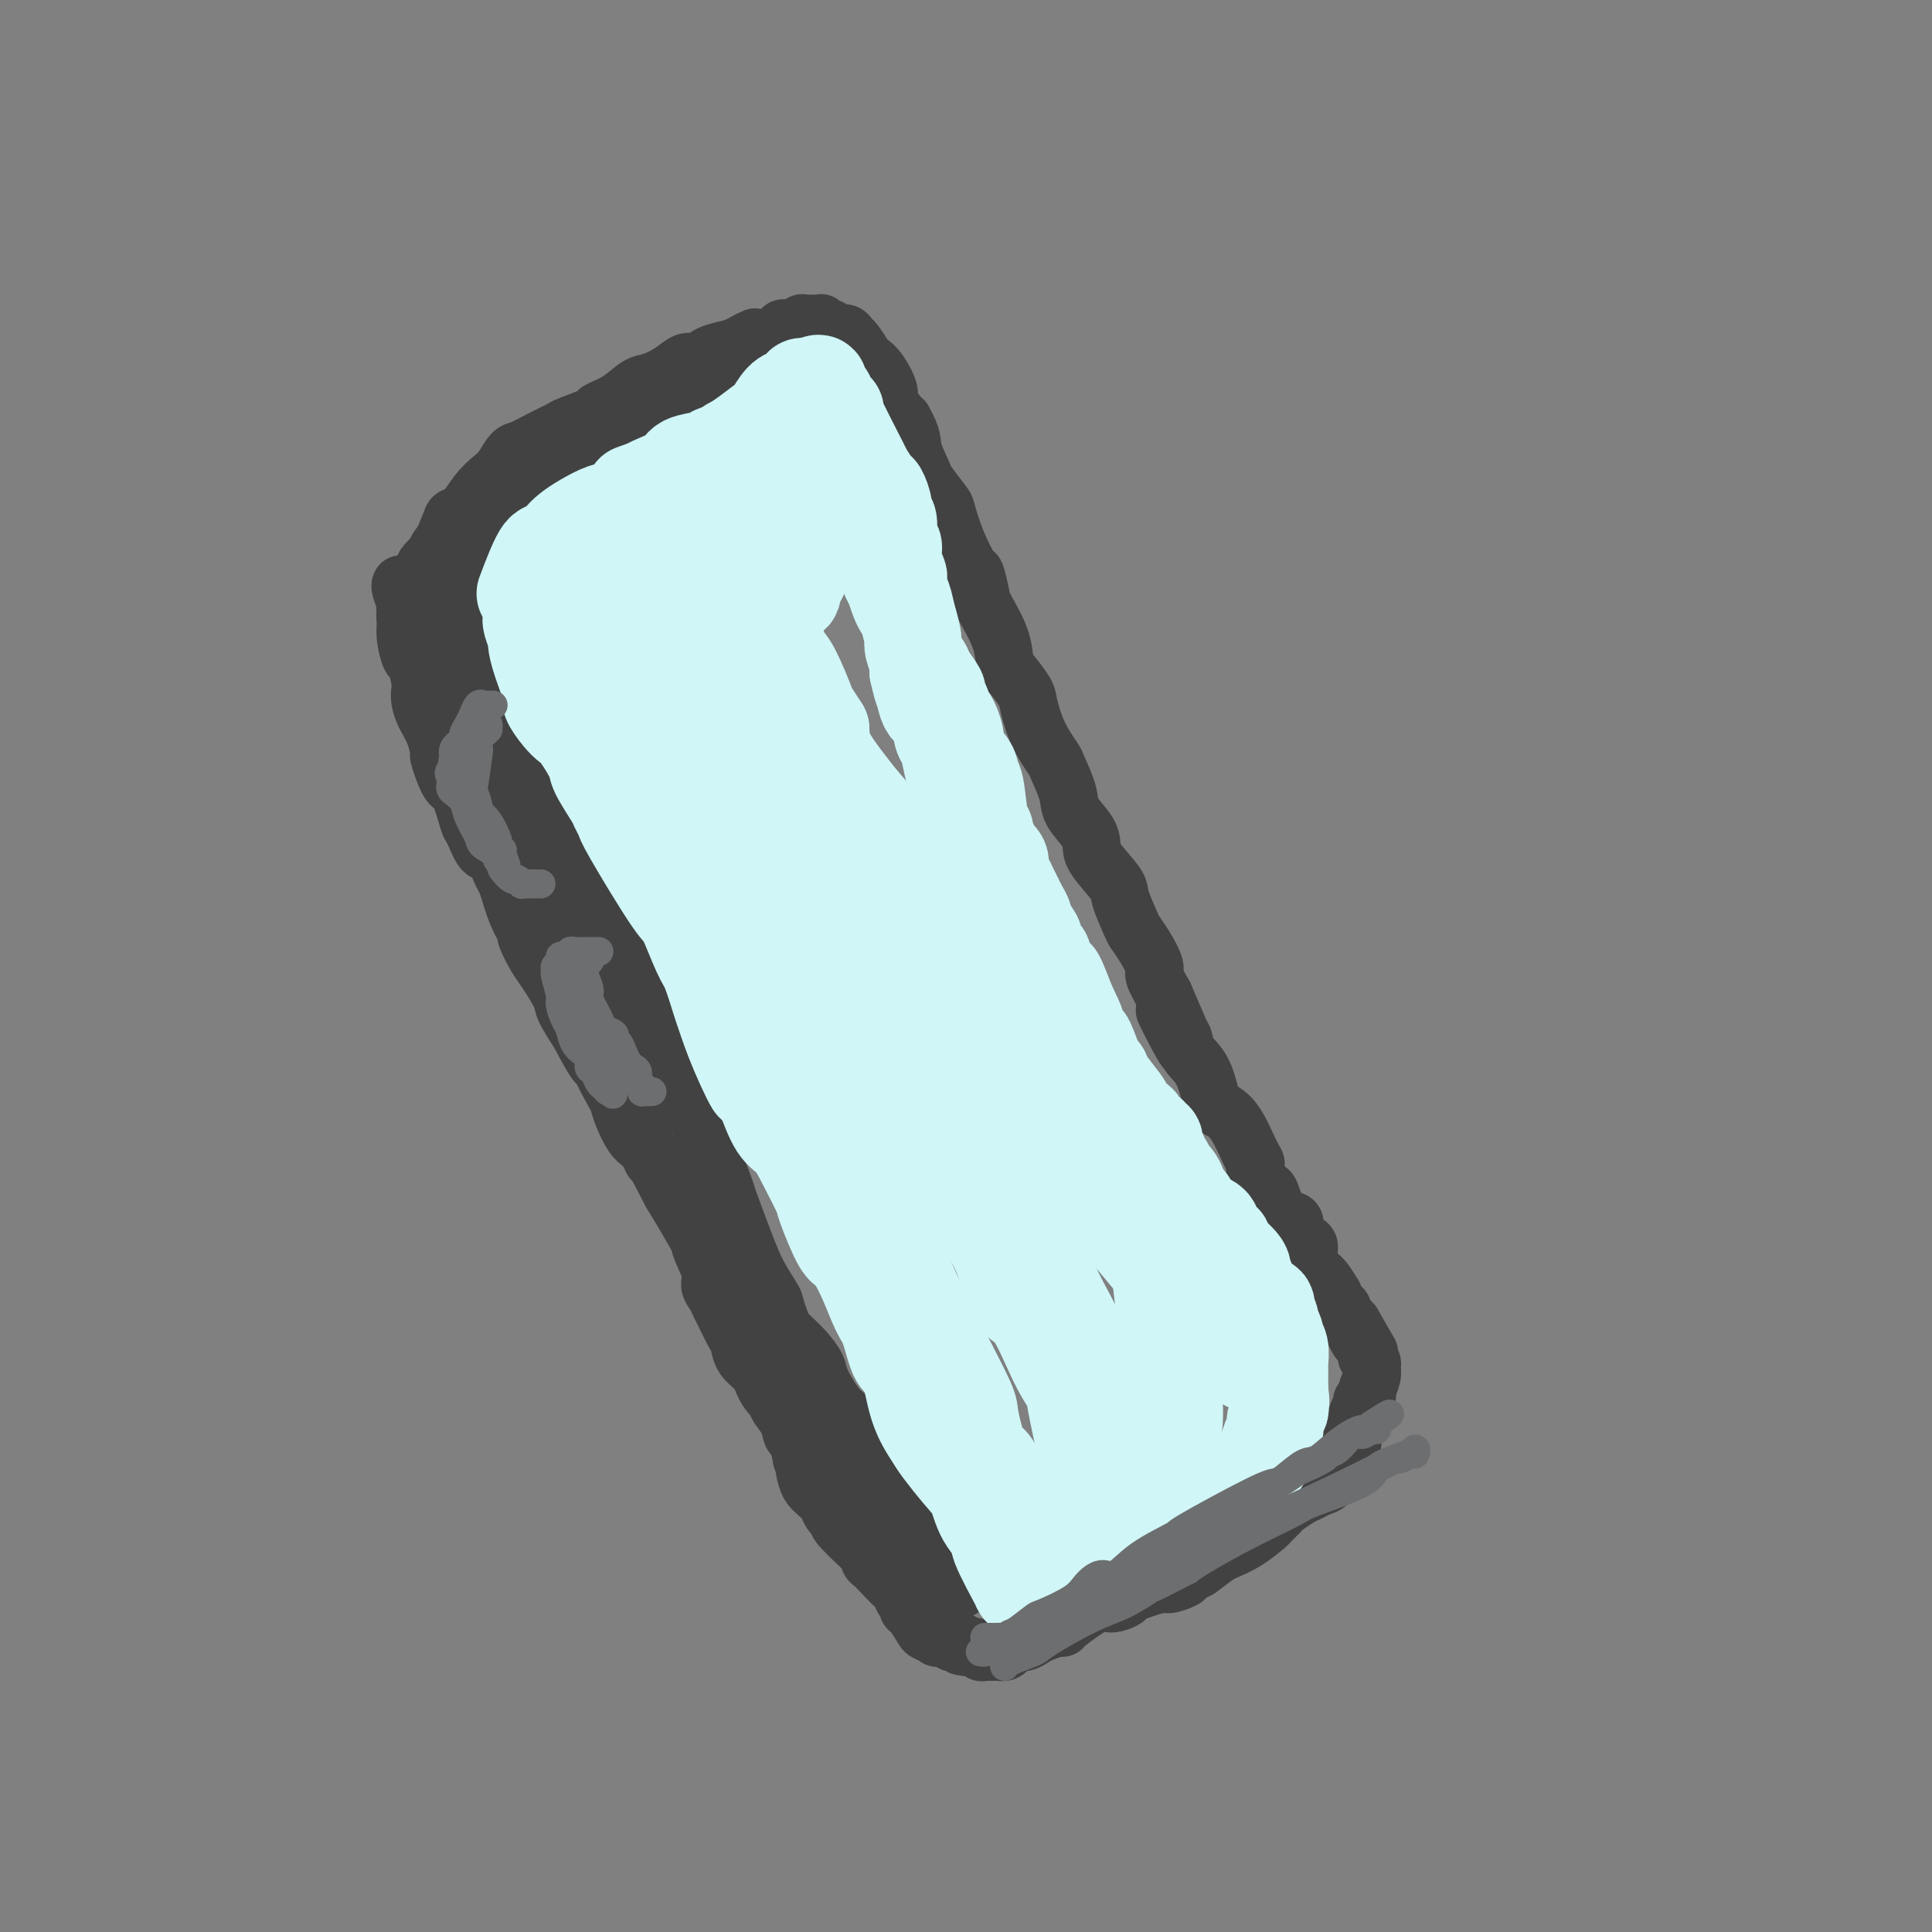 <svg viewBox='0 0 400 400' version='1.1' xmlns='http://www.w3.org/2000/svg' xmlns:xlink='http://www.w3.org/1999/xlink'><rect x="0" y="0" width="400" height="400" fill="#808080" stroke="none"/><g fill='none' stroke='#424242' stroke-width='12' stroke-linecap='round' stroke-linejoin='round'><path d='M131,220c-0.024,-0.437 -0.048,-0.874 0,-1c0.048,-0.126 0.170,0.059 0,0c-0.170,-0.059 -0.630,-0.362 -1,-2c-0.370,-1.638 -0.649,-4.609 -1,-6c-0.351,-1.391 -0.773,-1.200 -1,-2c-0.227,-0.800 -0.259,-2.592 -1,-4c-0.741,-1.408 -2.191,-2.433 -3,-4c-0.809,-1.567 -0.975,-3.675 -2,-6c-1.025,-2.325 -2.907,-4.865 -4,-6c-1.093,-1.135 -1.396,-0.863 -2,-2c-0.604,-1.137 -1.508,-3.683 -2,-5c-0.492,-1.317 -0.573,-1.404 -1,-3c-0.427,-1.596 -1.199,-4.702 -2,-7c-0.801,-2.298 -1.632,-3.790 -2,-5c-0.368,-1.210 -0.274,-2.138 -1,-4c-0.726,-1.862 -2.273,-4.657 -3,-6c-0.727,-1.343 -0.633,-1.236 -1,-2c-0.367,-0.764 -1.194,-2.401 -2,-4c-0.806,-1.599 -1.591,-3.160 -2,-4c-0.409,-0.840 -0.443,-0.960 -1,-2c-0.557,-1.040 -1.638,-2.998 -2,-4c-0.362,-1.002 -0.006,-1.046 0,-2c0.006,-0.954 -0.338,-2.819 -1,-4c-0.662,-1.181 -1.641,-1.677 -2,-2c-0.359,-0.323 -0.097,-0.471 0,-1c0.097,-0.529 0.028,-1.437 0,-2c-0.028,-0.563 -0.014,-0.782 0,-1'/><path d='M94,129c-5.723,-14.177 -1.530,-4.119 0,-1c1.530,3.119 0.399,-0.702 0,-2c-0.399,-1.298 -0.064,-0.072 0,0c0.064,0.072 -0.141,-1.011 0,-2c0.141,-0.989 0.629,-1.883 1,-3c0.371,-1.117 0.623,-2.456 1,-4c0.377,-1.544 0.877,-3.293 1,-4c0.123,-0.707 -0.132,-0.373 0,-1c0.132,-0.627 0.651,-2.216 1,-3c0.349,-0.784 0.527,-0.763 1,-1c0.473,-0.237 1.240,-0.732 2,-1c0.760,-0.268 1.513,-0.309 2,-1c0.487,-0.691 0.709,-2.030 1,-3c0.291,-0.970 0.652,-1.569 1,-2c0.348,-0.431 0.684,-0.692 1,-1c0.316,-0.308 0.610,-0.661 1,-1c0.390,-0.339 0.874,-0.664 1,-1c0.126,-0.336 -0.107,-0.682 0,-1c0.107,-0.318 0.552,-0.606 1,-1c0.448,-0.394 0.897,-0.893 1,-1c0.103,-0.107 -0.141,0.179 0,0c0.141,-0.179 0.666,-0.821 1,-1c0.334,-0.179 0.477,0.106 1,0c0.523,-0.106 1.425,-0.602 2,-1c0.575,-0.398 0.823,-0.699 1,-1c0.177,-0.301 0.284,-0.602 1,-1c0.716,-0.398 2.040,-0.894 3,-1c0.960,-0.106 1.556,0.178 2,0c0.444,-0.178 0.735,-0.817 1,-1c0.265,-0.183 0.504,0.091 1,0c0.496,-0.091 1.248,-0.545 2,-1'/><path d='M125,88c2.212,-1.018 0.241,-0.062 0,0c-0.241,0.062 1.248,-0.770 2,-1c0.752,-0.230 0.767,0.142 1,0c0.233,-0.142 0.682,-0.797 1,-1c0.318,-0.203 0.504,0.048 1,0c0.496,-0.048 1.302,-0.394 2,-1c0.698,-0.606 1.286,-1.473 2,-2c0.714,-0.527 1.552,-0.713 2,-1c0.448,-0.287 0.506,-0.673 1,-1c0.494,-0.327 1.423,-0.595 2,-1c0.577,-0.405 0.802,-0.948 1,-1c0.198,-0.052 0.369,0.389 1,0c0.631,-0.389 1.723,-1.606 2,-2c0.277,-0.394 -0.262,0.034 0,0c0.262,-0.034 1.323,-0.531 2,-1c0.677,-0.469 0.969,-0.909 1,-1c0.031,-0.091 -0.198,0.168 0,0c0.198,-0.168 0.822,-0.763 1,-1c0.178,-0.237 -0.089,-0.115 0,0c0.089,0.115 0.535,0.223 1,0c0.465,-0.223 0.951,-0.778 1,-1c0.049,-0.222 -0.337,-0.112 0,0c0.337,0.112 1.399,0.226 2,0c0.601,-0.226 0.742,-0.793 1,-1c0.258,-0.207 0.632,-0.056 1,0c0.368,0.056 0.728,0.015 1,0c0.272,-0.015 0.454,-0.004 1,0c0.546,0.004 1.456,0.001 2,0c0.544,-0.001 0.723,-0.000 1,0c0.277,0.000 0.650,0.000 1,0c0.350,-0.000 0.675,-0.000 1,0'/><path d='M160,72c1.864,-0.155 1.025,-0.042 1,0c-0.025,0.042 0.763,0.012 1,0c0.237,-0.012 -0.077,-0.007 0,0c0.077,0.007 0.545,0.016 1,0c0.455,-0.016 0.896,-0.057 1,0c0.104,0.057 -0.130,0.211 0,0c0.130,-0.211 0.622,-0.789 1,-1c0.378,-0.211 0.641,-0.057 1,0c0.359,0.057 0.815,0.015 1,0c0.185,-0.015 0.098,-0.004 0,0c-0.098,0.004 -0.206,0.001 0,0c0.206,-0.001 0.725,-0.001 1,0c0.275,0.001 0.306,0.003 0,0c-0.306,-0.003 -0.949,-0.012 -1,0c-0.051,0.012 0.492,0.044 0,0c-0.492,-0.044 -2.017,-0.166 -3,0c-0.983,0.166 -1.424,0.619 -2,1c-0.576,0.381 -1.288,0.691 -2,1'/><path d='M160,73c-1.227,0.489 -1.296,0.713 -2,1c-0.704,0.287 -2.045,0.639 -3,1c-0.955,0.361 -1.525,0.732 -2,1c-0.475,0.268 -0.854,0.432 -2,1c-1.146,0.568 -3.059,1.539 -4,2c-0.941,0.461 -0.910,0.413 -2,1c-1.090,0.587 -3.300,1.808 -5,3c-1.700,1.192 -2.889,2.354 -4,3c-1.111,0.646 -2.144,0.777 -3,1c-0.856,0.223 -1.534,0.537 -2,1c-0.466,0.463 -0.720,1.073 -2,2c-1.280,0.927 -3.587,2.170 -5,3c-1.413,0.830 -1.931,1.247 -3,2c-1.069,0.753 -2.690,1.842 -4,3c-1.310,1.158 -2.309,2.385 -3,3c-0.691,0.615 -1.075,0.617 -2,1c-0.925,0.383 -2.392,1.148 -4,2c-1.608,0.852 -3.356,1.790 -4,2c-0.644,0.210 -0.182,-0.308 -1,0c-0.818,0.308 -2.915,1.441 -4,2c-1.085,0.559 -1.159,0.544 -2,1c-0.841,0.456 -2.450,1.384 -3,2c-0.550,0.616 -0.040,0.920 0,1c0.040,0.080 -0.389,-0.062 -1,0c-0.611,0.062 -1.402,0.330 -2,1c-0.598,0.670 -1.001,1.742 -1,2c0.001,0.258 0.406,-0.298 0,0c-0.406,0.298 -1.624,1.451 -2,2c-0.376,0.549 0.091,0.494 0,1c-0.091,0.506 -0.740,1.573 -1,2c-0.260,0.427 -0.130,0.213 0,0'/><path d='M87,120c-1.244,1.733 -0.855,1.566 -1,2c-0.145,0.434 -0.824,1.468 -1,2c-0.176,0.532 0.152,0.560 0,1c-0.152,0.440 -0.784,1.291 -1,2c-0.216,0.709 -0.016,1.275 0,2c0.016,0.725 -0.153,1.608 0,3c0.153,1.392 0.629,3.292 1,4c0.371,0.708 0.637,0.222 1,1c0.363,0.778 0.822,2.818 1,4c0.178,1.182 0.076,1.505 0,2c-0.076,0.495 -0.127,1.161 0,2c0.127,0.839 0.432,1.851 1,3c0.568,1.149 1.398,2.435 2,4c0.602,1.565 0.977,3.408 1,4c0.023,0.592 -0.307,-0.066 0,1c0.307,1.066 1.251,3.856 2,5c0.749,1.144 1.303,0.642 2,2c0.697,1.358 1.539,4.574 2,6c0.461,1.426 0.543,1.060 1,2c0.457,0.940 1.291,3.185 2,4c0.709,0.815 1.294,0.202 2,1c0.706,0.798 1.532,3.009 2,4c0.468,0.991 0.576,0.762 1,2c0.424,1.238 1.162,3.942 2,6c0.838,2.058 1.777,3.468 2,4c0.223,0.532 -0.268,0.185 0,1c0.268,0.815 1.296,2.793 2,4c0.704,1.207 1.086,1.643 2,3c0.914,1.357 2.362,3.635 3,5c0.638,1.365 0.468,1.819 1,3c0.532,1.181 1.766,3.091 3,5'/><path d='M120,214c5.614,10.799 3.650,4.796 3,3c-0.650,-1.796 0.014,0.614 1,3c0.986,2.386 2.294,4.746 3,6c0.706,1.254 0.808,1.400 1,2c0.192,0.600 0.472,1.654 1,3c0.528,1.346 1.304,2.984 2,4c0.696,1.016 1.312,1.411 2,2c0.688,0.589 1.446,1.373 3,4c1.554,2.627 3.903,7.096 5,9c1.097,1.904 0.943,1.245 1,1c0.057,-0.245 0.326,-0.074 1,1c0.674,1.074 1.753,3.050 2,4c0.247,0.950 -0.337,0.874 0,2c0.337,1.126 1.595,3.454 2,5c0.405,1.546 -0.042,2.309 0,3c0.042,0.691 0.575,1.311 1,2c0.425,0.689 0.742,1.448 1,2c0.258,0.552 0.456,0.899 1,2c0.544,1.101 1.432,2.957 2,4c0.568,1.043 0.815,1.272 1,2c0.185,0.728 0.306,1.953 1,3c0.694,1.047 1.960,1.914 3,3c1.040,1.086 1.855,2.390 2,3c0.145,0.610 -0.379,0.525 0,1c0.379,0.475 1.660,1.512 2,2c0.340,0.488 -0.260,0.429 0,1c0.260,0.571 1.379,1.772 2,3c0.621,1.228 0.744,2.485 1,3c0.256,0.515 0.645,0.290 1,1c0.355,0.710 0.678,2.355 1,4'/><path d='M166,302c3.799,8.097 1.795,3.338 1,2c-0.795,-1.338 -0.383,0.744 0,2c0.383,1.256 0.735,1.687 1,2c0.265,0.313 0.443,0.509 1,1c0.557,0.491 1.491,1.276 2,2c0.509,0.724 0.591,1.385 1,2c0.409,0.615 1.143,1.183 2,2c0.857,0.817 1.837,1.882 2,2c0.163,0.118 -0.489,-0.711 0,0c0.489,0.711 2.120,2.964 3,4c0.880,1.036 1.010,0.856 1,1c-0.010,0.144 -0.162,0.612 0,1c0.162,0.388 0.636,0.696 1,1c0.364,0.304 0.619,0.602 1,1c0.381,0.398 0.889,0.895 1,1c0.111,0.105 -0.176,-0.182 0,0c0.176,0.182 0.816,0.832 1,1c0.184,0.168 -0.089,-0.147 0,0c0.089,0.147 0.538,0.757 1,1c0.462,0.243 0.936,0.118 1,0c0.064,-0.118 -0.282,-0.228 0,0c0.282,0.228 1.192,0.793 2,1c0.808,0.207 1.513,0.055 2,0c0.487,-0.055 0.757,-0.015 1,0c0.243,0.015 0.460,0.004 1,0c0.540,-0.004 1.402,-0.001 2,0c0.598,0.001 0.930,0.000 1,0c0.070,-0.000 -0.123,-0.000 0,0c0.123,0.000 0.561,0.000 1,0'/><path d='M196,329c1.868,0.154 1.037,0.038 1,0c-0.037,-0.038 0.718,0.004 1,0c0.282,-0.004 0.090,-0.052 0,0c-0.090,0.052 -0.077,0.203 0,0c0.077,-0.203 0.217,-0.761 0,-1c-0.217,-0.239 -0.792,-0.160 -1,0c-0.208,0.160 -0.049,0.400 -1,-1c-0.951,-1.400 -3.012,-4.440 -4,-6c-0.988,-1.560 -0.902,-1.640 -1,-2c-0.098,-0.360 -0.381,-0.999 -1,-2c-0.619,-1.001 -1.576,-2.364 -2,-3c-0.424,-0.636 -0.316,-0.545 -1,-2c-0.684,-1.455 -2.160,-4.456 -3,-6c-0.840,-1.544 -1.045,-1.632 -2,-3c-0.955,-1.368 -2.660,-4.017 -4,-6c-1.340,-1.983 -2.314,-3.299 -3,-4c-0.686,-0.701 -1.084,-0.785 -2,-2c-0.916,-1.215 -2.350,-3.559 -3,-5c-0.650,-1.441 -0.517,-1.979 -1,-3c-0.483,-1.021 -1.582,-2.525 -3,-4c-1.418,-1.475 -3.155,-2.919 -4,-4c-0.845,-1.081 -0.797,-1.798 -2,-3c-1.203,-1.202 -3.658,-2.890 -5,-4c-1.342,-1.110 -1.572,-1.643 -2,-3c-0.428,-1.357 -1.053,-3.539 -2,-5c-0.947,-1.461 -2.217,-2.201 -3,-3c-0.783,-0.799 -1.081,-1.657 -2,-3c-0.919,-1.343 -2.460,-3.172 -4,-5'/><path d='M142,249c-5.008,-6.567 -4.028,-5.984 -4,-6c0.028,-0.016 -0.895,-0.631 -2,-2c-1.105,-1.369 -2.391,-3.491 -3,-5c-0.609,-1.509 -0.542,-2.405 -1,-4c-0.458,-1.595 -1.441,-3.891 -2,-5c-0.559,-1.109 -0.694,-1.033 -1,-2c-0.306,-0.967 -0.782,-2.976 -2,-5c-1.218,-2.024 -3.179,-4.062 -4,-5c-0.821,-0.938 -0.504,-0.777 -2,-3c-1.496,-2.223 -4.807,-6.830 -6,-9c-1.193,-2.170 -0.268,-1.903 0,-2c0.268,-0.097 -0.121,-0.560 -1,-2c-0.879,-1.440 -2.248,-3.859 -3,-6c-0.752,-2.141 -0.886,-4.006 -1,-5c-0.114,-0.994 -0.209,-1.118 -1,-2c-0.791,-0.882 -2.276,-2.523 -3,-4c-0.724,-1.477 -0.685,-2.791 -1,-4c-0.315,-1.209 -0.985,-2.312 -2,-4c-1.015,-1.688 -2.374,-3.961 -3,-5c-0.626,-1.039 -0.517,-0.845 -1,-2c-0.483,-1.155 -1.558,-3.659 -2,-5c-0.442,-1.341 -0.251,-1.518 -1,-3c-0.749,-1.482 -2.439,-4.267 -3,-6c-0.561,-1.733 0.007,-2.413 0,-3c-0.007,-0.587 -0.590,-1.082 -1,-2c-0.410,-0.918 -0.646,-2.260 -1,-4c-0.354,-1.740 -0.827,-3.879 -1,-5c-0.173,-1.121 -0.047,-1.225 0,-2c0.047,-0.775 0.013,-2.221 0,-3c-0.013,-0.779 -0.007,-0.889 0,-1'/><path d='M90,133c-0.464,-3.446 -0.124,-2.062 0,-2c0.124,0.062 0.032,-1.197 0,-2c-0.032,-0.803 -0.004,-1.151 0,-2c0.004,-0.849 -0.015,-2.199 0,-3c0.015,-0.801 0.063,-1.055 0,-2c-0.063,-0.945 -0.239,-2.583 0,-4c0.239,-1.417 0.892,-2.615 1,-3c0.108,-0.385 -0.330,0.042 0,-1c0.330,-1.042 1.429,-3.553 2,-5c0.571,-1.447 0.614,-1.828 1,-2c0.386,-0.172 1.115,-0.134 2,-1c0.885,-0.866 1.926,-2.637 3,-4c1.074,-1.363 2.180,-2.318 3,-3c0.820,-0.682 1.355,-1.090 2,-2c0.645,-0.910 1.401,-2.323 2,-3c0.599,-0.677 1.041,-0.619 2,-1c0.959,-0.381 2.436,-1.201 4,-2c1.564,-0.799 3.215,-1.578 4,-2c0.785,-0.422 0.703,-0.488 2,-1c1.297,-0.512 3.974,-1.470 5,-2c1.026,-0.530 0.403,-0.631 1,-1c0.597,-0.369 2.415,-1.007 4,-2c1.585,-0.993 2.938,-2.342 4,-3c1.062,-0.658 1.832,-0.624 3,-1c1.168,-0.376 2.734,-1.161 4,-2c1.266,-0.839 2.231,-1.730 3,-2c0.769,-0.270 1.340,0.082 2,0c0.660,-0.082 1.408,-0.599 2,-1c0.592,-0.401 1.026,-0.686 2,-1c0.974,-0.314 2.487,-0.657 4,-1'/><path d='M152,72c7.489,-3.641 3.212,-1.745 2,-1c-1.212,0.745 0.640,0.339 2,0c1.360,-0.339 2.226,-0.612 3,-1c0.774,-0.388 1.455,-0.892 2,-1c0.545,-0.108 0.954,0.181 1,0c0.046,-0.181 -0.271,-0.833 0,-1c0.271,-0.167 1.129,0.151 2,0c0.871,-0.151 1.753,-0.773 2,-1c0.247,-0.227 -0.141,-0.061 0,0c0.141,0.061 0.812,0.017 1,0c0.188,-0.017 -0.108,-0.006 0,0c0.108,0.006 0.620,0.006 1,0c0.380,-0.006 0.627,-0.017 1,0c0.373,0.017 0.873,0.061 1,0c0.127,-0.061 -0.117,-0.228 0,0c0.117,0.228 0.595,0.849 1,1c0.405,0.151 0.737,-0.169 1,0c0.263,0.169 0.456,0.826 1,1c0.544,0.174 1.441,-0.137 2,0c0.559,0.137 0.782,0.720 1,1c0.218,0.280 0.431,0.257 1,1c0.569,0.743 1.496,2.253 2,3c0.504,0.747 0.587,0.732 1,1c0.413,0.268 1.158,0.818 2,2c0.842,1.182 1.782,2.997 2,4c0.218,1.003 -0.288,1.193 0,2c0.288,0.807 1.368,2.231 2,3c0.632,0.769 0.816,0.885 1,1'/><path d='M187,87c2.192,3.856 1.672,4.497 2,6c0.328,1.503 1.504,3.869 2,5c0.496,1.131 0.311,1.026 1,2c0.689,0.974 2.250,3.028 3,4c0.750,0.972 0.688,0.862 1,2c0.312,1.138 0.999,3.523 2,6c1.001,2.477 2.317,5.046 3,6c0.683,0.954 0.733,0.294 1,1c0.267,0.706 0.752,2.778 1,4c0.248,1.222 0.259,1.595 1,3c0.741,1.405 2.211,3.843 3,6c0.789,2.157 0.895,4.032 1,5c0.105,0.968 0.207,1.030 1,2c0.793,0.970 2.277,2.848 3,4c0.723,1.152 0.684,1.578 1,3c0.316,1.422 0.986,3.839 2,6c1.014,2.161 2.373,4.066 3,5c0.627,0.934 0.522,0.897 1,2c0.478,1.103 1.540,3.346 2,5c0.460,1.654 0.320,2.719 1,4c0.680,1.281 2.180,2.777 3,4c0.820,1.223 0.959,2.173 1,3c0.041,0.827 -0.015,1.530 1,3c1.015,1.470 3.100,3.708 4,5c0.900,1.292 0.613,1.638 1,3c0.387,1.362 1.447,3.739 2,5c0.553,1.261 0.598,1.407 1,2c0.402,0.593 1.159,1.633 2,3c0.841,1.367 1.765,3.060 2,4c0.235,0.940 -0.219,1.126 0,2c0.219,0.874 1.109,2.437 2,4'/><path d='M241,206c8.551,19.520 2.928,8.819 1,5c-1.928,-3.819 -0.160,-0.757 1,1c1.160,1.757 1.714,2.210 2,3c0.286,0.790 0.306,1.916 1,3c0.694,1.084 2.063,2.126 3,4c0.937,1.874 1.443,4.582 2,6c0.557,1.418 1.167,1.547 2,2c0.833,0.453 1.890,1.229 3,3c1.110,1.771 2.272,4.538 3,6c0.728,1.462 1.022,1.619 1,2c-0.022,0.381 -0.361,0.986 0,2c0.361,1.014 1.423,2.436 2,3c0.577,0.564 0.670,0.269 1,1c0.330,0.731 0.896,2.489 1,3c0.104,0.511 -0.253,-0.224 0,0c0.253,0.224 1.115,1.407 2,2c0.885,0.593 1.792,0.594 2,1c0.208,0.406 -0.282,1.215 0,2c0.282,0.785 1.335,1.546 2,2c0.665,0.454 0.942,0.603 1,1c0.058,0.397 -0.104,1.043 0,2c0.104,0.957 0.476,2.225 1,3c0.524,0.775 1.202,1.058 2,2c0.798,0.942 1.716,2.543 2,3c0.284,0.457 -0.064,-0.228 0,0c0.064,0.228 0.542,1.371 1,2c0.458,0.629 0.896,0.746 1,1c0.104,0.254 -0.126,0.645 0,1c0.126,0.355 0.607,0.673 1,1c0.393,0.327 0.696,0.664 1,1'/><path d='M280,274c6.271,10.920 2.450,4.221 1,2c-1.450,-2.221 -0.528,0.035 0,1c0.528,0.965 0.663,0.639 1,1c0.337,0.361 0.876,1.408 1,2c0.124,0.592 -0.167,0.730 0,1c0.167,0.270 0.792,0.674 1,1c0.208,0.326 -0.001,0.574 0,1c0.001,0.426 0.212,1.031 0,2c-0.212,0.969 -0.845,2.304 -1,3c-0.155,0.696 0.170,0.754 0,1c-0.170,0.246 -0.834,0.680 -1,1c-0.166,0.320 0.167,0.528 0,1c-0.167,0.472 -0.833,1.210 -1,2c-0.167,0.790 0.163,1.633 0,2c-0.163,0.367 -0.821,0.258 -1,1c-0.179,0.742 0.122,2.335 0,3c-0.122,0.665 -0.665,0.402 -1,1c-0.335,0.598 -0.460,2.058 -1,3c-0.540,0.942 -1.494,1.364 -2,2c-0.506,0.636 -0.563,1.484 -1,2c-0.437,0.516 -1.254,0.700 -2,1c-0.746,0.300 -1.423,0.714 -2,1c-0.577,0.286 -1.055,0.442 -2,1c-0.945,0.558 -2.356,1.518 -3,2c-0.644,0.482 -0.522,0.486 -1,1c-0.478,0.514 -1.556,1.538 -2,2c-0.444,0.462 -0.253,0.361 -1,1c-0.747,0.639 -2.432,2.018 -4,3c-1.568,0.982 -3.019,1.566 -4,2c-0.981,0.434 -1.490,0.717 -2,1'/><path d='M252,322c-4.810,3.569 -3.837,2.993 -4,3c-0.163,0.007 -1.464,0.597 -2,1c-0.536,0.403 -0.309,0.618 -1,1c-0.691,0.382 -2.300,0.930 -3,1c-0.700,0.070 -0.491,-0.339 -2,0c-1.509,0.339 -4.738,1.425 -6,2c-1.262,0.575 -0.558,0.638 -1,1c-0.442,0.362 -2.028,1.025 -3,1c-0.972,-0.025 -1.328,-0.736 -3,0c-1.672,0.736 -4.661,2.918 -6,4c-1.339,1.082 -1.030,1.064 -1,1c0.030,-0.064 -0.219,-0.176 -1,0c-0.781,0.176 -2.093,0.638 -3,1c-0.907,0.362 -1.409,0.623 -2,1c-0.591,0.377 -1.273,0.872 -2,1c-0.727,0.128 -1.501,-0.109 -2,0c-0.499,0.109 -0.725,0.565 -1,1c-0.275,0.435 -0.599,0.849 -1,1c-0.401,0.151 -0.877,0.041 -1,0c-0.123,-0.041 0.108,-0.011 0,0c-0.108,0.011 -0.554,0.004 -1,0c-0.446,-0.004 -0.893,-0.005 -1,0c-0.107,0.005 0.126,0.015 0,0c-0.126,-0.015 -0.611,-0.057 -1,0c-0.389,0.057 -0.682,0.211 -1,0c-0.318,-0.211 -0.663,-0.788 -1,-1c-0.337,-0.212 -0.668,-0.061 -1,0c-0.332,0.061 -0.666,0.030 -1,0'/><path d='M200,341c-2.037,-0.068 -1.128,-0.736 -1,-1c0.128,-0.264 -0.524,-0.122 -1,0c-0.476,0.122 -0.776,0.225 -1,0c-0.224,-0.225 -0.374,-0.779 -1,-1c-0.626,-0.221 -1.729,-0.108 -2,0c-0.271,0.108 0.291,0.212 0,0c-0.291,-0.212 -1.436,-0.739 -2,-1c-0.564,-0.261 -0.547,-0.254 -1,-1c-0.453,-0.746 -1.376,-2.243 -2,-3c-0.624,-0.757 -0.947,-0.772 -1,-1c-0.053,-0.228 0.166,-0.669 0,-1c-0.166,-0.331 -0.717,-0.551 -1,-1c-0.283,-0.449 -0.297,-1.125 -1,-2c-0.703,-0.875 -2.095,-1.947 -3,-3c-0.905,-1.053 -1.324,-2.086 -2,-3c-0.676,-0.914 -1.610,-1.707 -3,-3c-1.390,-1.293 -3.236,-3.085 -4,-4c-0.764,-0.915 -0.446,-0.952 -1,-2c-0.554,-1.048 -1.980,-3.105 -3,-5c-1.020,-1.895 -1.633,-3.626 -2,-5c-0.367,-1.374 -0.488,-2.391 -1,-4c-0.512,-1.609 -1.416,-3.809 -3,-6c-1.584,-2.191 -3.847,-4.372 -5,-6c-1.153,-1.628 -1.197,-2.702 -2,-4c-0.803,-1.298 -2.367,-2.820 -3,-4c-0.633,-1.180 -0.336,-2.019 -1,-4c-0.664,-1.981 -2.288,-5.103 -3,-7c-0.712,-1.897 -0.510,-2.570 -1,-4c-0.490,-1.430 -1.670,-3.616 -3,-6c-1.330,-2.384 -2.808,-4.967 -4,-7c-1.192,-2.033 -2.096,-3.517 -3,-5'/><path d='M139,247c-6.228,-12.076 -4.299,-7.768 -4,-7c0.299,0.768 -1.034,-2.006 -2,-5c-0.966,-2.994 -1.567,-6.210 -3,-10c-1.433,-3.790 -3.700,-8.156 -5,-11c-1.300,-2.844 -1.634,-4.167 -2,-5c-0.366,-0.833 -0.765,-1.174 -2,-4c-1.235,-2.826 -3.308,-8.135 -5,-12c-1.692,-3.865 -3.004,-6.285 -4,-9c-0.996,-2.715 -1.676,-5.724 -4,-10c-2.324,-4.276 -6.291,-9.818 -8,-13c-1.709,-3.182 -1.159,-4.005 -2,-6c-0.841,-1.995 -3.075,-5.162 -4,-7c-0.925,-1.838 -0.543,-2.346 -1,-4c-0.457,-1.654 -1.754,-4.455 -3,-7c-1.246,-2.545 -2.443,-4.836 -3,-6c-0.557,-1.164 -0.475,-1.202 -1,-2c-0.525,-0.798 -1.658,-2.358 -2,-3c-0.342,-0.642 0.106,-0.368 0,-1c-0.106,-0.632 -0.767,-2.170 -1,-3c-0.233,-0.830 -0.040,-0.951 0,-1c0.040,-0.049 -0.074,-0.024 0,0c0.074,0.024 0.337,0.047 1,0c0.663,-0.047 1.728,-0.165 2,0c0.272,0.165 -0.247,0.613 0,1c0.247,0.387 1.262,0.712 2,1c0.738,0.288 1.199,0.539 2,1c0.801,0.461 1.943,1.132 3,2c1.057,0.868 2.028,1.934 3,3'/><path d='M96,129c2.260,1.893 1.410,3.126 2,5c0.590,1.874 2.621,4.390 4,6c1.379,1.610 2.105,2.315 3,4c0.895,1.685 1.959,4.350 3,7c1.041,2.650 2.060,5.285 3,7c0.940,1.715 1.801,2.512 3,5c1.199,2.488 2.735,6.668 4,9c1.265,2.332 2.258,2.816 3,4c0.742,1.184 1.233,3.067 4,10c2.767,6.933 7.809,18.914 10,24c2.191,5.086 1.530,3.275 2,4c0.470,0.725 2.070,3.985 3,6c0.930,2.015 1.189,2.786 2,5c0.811,2.214 2.174,5.872 3,8c0.826,2.128 1.116,2.728 2,5c0.884,2.272 2.363,6.216 3,8c0.637,1.784 0.430,1.406 1,3c0.570,1.594 1.915,5.159 3,8c1.085,2.841 1.911,4.958 3,7c1.089,2.042 2.442,4.011 3,5c0.558,0.989 0.322,1.000 1,3c0.678,2.000 2.270,5.989 3,8c0.730,2.011 0.598,2.045 1,3c0.402,0.955 1.339,2.831 2,4c0.661,1.169 1.045,1.630 2,3c0.955,1.370 2.480,3.649 4,6c1.520,2.351 3.036,4.775 4,6c0.964,1.225 1.375,1.253 2,2c0.625,0.747 1.464,2.213 2,3c0.536,0.787 0.768,0.893 1,1'/><path d='M182,308c3.031,3.932 2.107,1.262 2,1c-0.107,-0.262 0.601,1.884 1,3c0.399,1.116 0.489,1.202 1,2c0.511,0.798 1.442,2.308 2,3c0.558,0.692 0.743,0.565 1,1c0.257,0.435 0.586,1.432 1,2c0.414,0.568 0.912,0.706 1,1c0.088,0.294 -0.236,0.743 1,2c1.236,1.257 4.030,3.321 5,4c0.970,0.679 0.116,-0.028 0,0c-0.116,0.028 0.505,0.791 1,1c0.495,0.209 0.864,-0.136 1,0c0.136,0.136 0.039,0.753 0,1c-0.039,0.247 -0.019,0.123 0,0'/></g>
<g fill='none' stroke='#D0F6F7' stroke-width='20' stroke-linecap='round' stroke-linejoin='round'><path d='M112,128c-0.423,0.120 -0.845,0.239 -1,0c-0.155,-0.239 -0.041,-0.837 0,-1c0.041,-0.163 0.011,0.109 0,0c-0.011,-0.109 -0.003,-0.597 0,-1c0.003,-0.403 0.001,-0.719 0,-1c-0.001,-0.281 -0.001,-0.527 0,-1c0.001,-0.473 0.005,-1.173 0,-2c-0.005,-0.827 -0.018,-1.780 0,-2c0.018,-0.220 0.065,0.292 0,0c-0.065,-0.292 -0.244,-1.387 0,-2c0.244,-0.613 0.909,-0.743 1,-1c0.091,-0.257 -0.393,-0.642 0,-1c0.393,-0.358 1.662,-0.688 2,-1c0.338,-0.312 -0.257,-0.605 0,-1c0.257,-0.395 1.364,-0.894 2,-1c0.636,-0.106 0.801,0.179 1,0c0.199,-0.179 0.433,-0.823 1,-1c0.567,-0.177 1.466,0.111 2,0c0.534,-0.111 0.703,-0.622 1,-1c0.297,-0.378 0.723,-0.623 1,-1c0.277,-0.377 0.404,-0.884 1,-1c0.596,-0.116 1.660,0.161 2,0c0.340,-0.161 -0.046,-0.760 0,-1c0.046,-0.240 0.523,-0.120 1,0'/><path d='M126,108c2.560,-1.769 1.459,-1.191 1,-1c-0.459,0.191 -0.278,-0.005 0,0c0.278,0.005 0.652,0.211 1,0c0.348,-0.211 0.671,-0.840 1,-1c0.329,-0.160 0.664,0.150 1,0c0.336,-0.150 0.672,-0.761 1,-1c0.328,-0.239 0.648,-0.106 1,0c0.352,0.106 0.737,0.186 1,0c0.263,-0.186 0.404,-0.638 1,-1c0.596,-0.362 1.647,-0.633 2,-1c0.353,-0.367 0.006,-0.829 0,-1c-0.006,-0.171 0.327,-0.050 1,0c0.673,0.050 1.686,0.028 2,0c0.314,-0.028 -0.069,-0.063 0,0c0.069,0.063 0.591,0.223 1,0c0.409,-0.223 0.706,-0.831 1,-1c0.294,-0.169 0.585,0.099 1,0c0.415,-0.099 0.952,-0.566 1,-1c0.048,-0.434 -0.395,-0.834 0,-1c0.395,-0.166 1.626,-0.097 2,0c0.374,0.097 -0.111,0.223 0,0c0.111,-0.223 0.818,-0.794 1,-1c0.182,-0.206 -0.159,-0.045 0,0c0.159,0.045 0.820,-0.025 1,0c0.180,0.025 -0.121,0.147 0,0c0.121,-0.147 0.662,-0.561 1,-1c0.338,-0.439 0.472,-0.901 1,-1c0.528,-0.099 1.450,0.166 2,0c0.550,-0.166 0.729,-0.762 1,-1c0.271,-0.238 0.636,-0.119 1,0'/><path d='M153,95c4.354,-2.233 1.740,-1.316 1,-1c-0.740,0.316 0.393,0.032 1,0c0.607,-0.032 0.688,0.189 1,0c0.312,-0.189 0.853,-0.787 1,-1c0.147,-0.213 -0.102,-0.042 0,0c0.102,0.042 0.553,-0.045 1,0c0.447,0.045 0.889,0.222 1,0c0.111,-0.222 -0.110,-0.844 0,-1c0.110,-0.156 0.551,0.154 1,0c0.449,-0.154 0.908,-0.773 1,-1c0.092,-0.227 -0.182,-0.061 0,0c0.182,0.061 0.820,0.017 1,0c0.180,-0.017 -0.096,-0.008 0,0c0.096,0.008 0.566,0.016 1,0c0.434,-0.016 0.833,-0.057 1,0c0.167,0.057 0.101,0.211 0,0c-0.101,-0.211 -0.238,-0.789 0,-1c0.238,-0.211 0.853,-0.057 1,0c0.147,0.057 -0.172,0.015 0,0c0.172,-0.015 0.834,-0.004 1,0c0.166,0.004 -0.166,0.001 0,0c0.166,-0.001 0.828,-0.000 1,0c0.172,0.000 -0.146,0.000 0,0c0.146,-0.000 0.756,-0.000 1,0c0.244,0.000 0.122,0.000 0,0'/><path d='M168,90c2.494,-0.611 1.228,0.361 1,1c-0.228,0.639 0.583,0.945 1,1c0.417,0.055 0.440,-0.142 1,0c0.560,0.142 1.656,0.622 2,1c0.344,0.378 -0.062,0.652 0,1c0.062,0.348 0.594,0.769 1,1c0.406,0.231 0.686,0.270 1,1c0.314,0.730 0.661,2.149 1,3c0.339,0.851 0.669,1.134 1,2c0.331,0.866 0.661,2.314 1,3c0.339,0.686 0.686,0.609 1,1c0.314,0.391 0.596,1.249 1,2c0.404,0.751 0.930,1.394 1,2c0.070,0.606 -0.317,1.176 0,2c0.317,0.824 1.338,1.903 2,3c0.662,1.097 0.965,2.212 1,3c0.035,0.788 -0.198,1.247 0,2c0.198,0.753 0.826,1.799 1,2c0.174,0.201 -0.107,-0.442 0,0c0.107,0.442 0.602,1.971 1,3c0.398,1.029 0.698,1.558 1,2c0.302,0.442 0.606,0.797 1,2c0.394,1.203 0.878,3.255 1,4c0.122,0.745 -0.117,0.182 0,1c0.117,0.818 0.591,3.016 1,4c0.409,0.984 0.753,0.753 1,1c0.247,0.247 0.396,0.974 1,2c0.604,1.026 1.663,2.353 2,3c0.337,0.647 -0.046,0.613 0,1c0.046,0.387 0.523,1.193 1,2'/><path d='M195,146c3.278,8.412 1.473,4.442 1,3c-0.473,-1.442 0.385,-0.355 1,1c0.615,1.355 0.987,2.980 1,4c0.013,1.020 -0.333,1.437 0,2c0.333,0.563 1.346,1.272 2,2c0.654,0.728 0.950,1.475 1,2c0.050,0.525 -0.145,0.827 0,1c0.145,0.173 0.632,0.218 1,2c0.368,1.782 0.618,5.303 1,7c0.382,1.697 0.895,1.571 1,2c0.105,0.429 -0.197,1.413 0,2c0.197,0.587 0.893,0.776 1,1c0.107,0.224 -0.375,0.483 0,1c0.375,0.517 1.606,1.293 2,2c0.394,0.707 -0.050,1.344 0,2c0.050,0.656 0.592,1.332 1,2c0.408,0.668 0.682,1.329 1,2c0.318,0.671 0.681,1.354 1,2c0.319,0.646 0.592,1.257 1,2c0.408,0.743 0.949,1.617 1,2c0.051,0.383 -0.388,0.273 0,1c0.388,0.727 1.605,2.291 2,3c0.395,0.709 -0.031,0.562 0,1c0.031,0.438 0.518,1.462 1,2c0.482,0.538 0.958,0.589 1,1c0.042,0.411 -0.350,1.182 0,2c0.350,0.818 1.440,1.682 2,2c0.560,0.318 0.588,0.091 1,1c0.412,0.909 1.206,2.955 2,5'/><path d='M221,208c2.869,5.886 1.541,3.600 1,3c-0.541,-0.600 -0.296,0.484 0,1c0.296,0.516 0.643,0.463 1,1c0.357,0.537 0.724,1.665 1,2c0.276,0.335 0.462,-0.121 1,1c0.538,1.121 1.427,3.820 2,5c0.573,1.180 0.831,0.841 1,1c0.169,0.159 0.248,0.816 1,2c0.752,1.184 2.177,2.895 3,4c0.823,1.105 1.043,1.605 1,2c-0.043,0.395 -0.349,0.684 0,1c0.349,0.316 1.351,0.658 2,1c0.649,0.342 0.943,0.684 1,1c0.057,0.316 -0.124,0.606 0,1c0.124,0.394 0.554,0.892 1,1c0.446,0.108 0.908,-0.175 1,0c0.092,0.175 -0.186,0.807 0,1c0.186,0.193 0.838,-0.051 1,0c0.162,0.051 -0.164,0.399 0,1c0.164,0.601 0.817,1.455 1,2c0.183,0.545 -0.104,0.780 0,1c0.104,0.220 0.600,0.425 1,1c0.400,0.575 0.703,1.520 1,2c0.297,0.480 0.587,0.496 1,1c0.413,0.504 0.951,1.497 1,2c0.049,0.503 -0.389,0.516 0,1c0.389,0.484 1.605,1.438 2,2c0.395,0.562 -0.030,0.732 0,1c0.030,0.268 0.515,0.634 1,1'/><path d='M247,251c4.276,6.891 1.967,2.619 1,1c-0.967,-1.619 -0.592,-0.584 0,0c0.592,0.584 1.399,0.717 2,1c0.601,0.283 0.994,0.717 1,1c0.006,0.283 -0.375,0.415 0,1c0.375,0.585 1.507,1.624 2,2c0.493,0.376 0.346,0.090 0,0c-0.346,-0.090 -0.892,0.016 0,1c0.892,0.984 3.222,2.845 4,4c0.778,1.155 0.002,1.605 0,2c-0.002,0.395 0.768,0.737 1,1c0.232,0.263 -0.074,0.448 0,1c0.074,0.552 0.528,1.473 1,2c0.472,0.527 0.963,0.661 1,1c0.037,0.339 -0.378,0.882 0,1c0.378,0.118 1.550,-0.191 2,0c0.450,0.191 0.177,0.881 0,1c-0.177,0.119 -0.259,-0.334 0,0c0.259,0.334 0.858,1.453 1,2c0.142,0.547 -0.172,0.521 0,1c0.172,0.479 0.831,1.462 1,2c0.169,0.538 -0.151,0.631 0,1c0.151,0.369 0.772,1.015 1,2c0.228,0.985 0.061,2.309 0,3c-0.061,0.691 -0.016,0.749 0,1c0.016,0.251 0.004,0.696 0,1c-0.004,0.304 -0.001,0.466 0,1c0.001,0.534 0.000,1.438 0,2c-0.000,0.562 -0.000,0.781 0,1'/><path d='M265,288c0.469,3.186 0.141,2.152 0,2c-0.141,-0.152 -0.093,0.577 0,1c0.093,0.423 0.233,0.539 0,1c-0.233,0.461 -0.839,1.266 -1,2c-0.161,0.734 0.121,1.396 0,2c-0.121,0.604 -0.647,1.151 -1,2c-0.353,0.849 -0.535,2.000 -1,3c-0.465,1.000 -1.213,1.851 -2,3c-0.787,1.149 -1.613,2.598 -2,3c-0.387,0.402 -0.335,-0.243 -1,0c-0.665,0.243 -2.047,1.374 -3,2c-0.953,0.626 -1.477,0.749 -2,1c-0.523,0.251 -1.045,0.631 -2,1c-0.955,0.369 -2.341,0.727 -3,1c-0.659,0.273 -0.589,0.462 -1,1c-0.411,0.538 -1.302,1.425 -2,2c-0.698,0.575 -1.202,0.836 -2,1c-0.798,0.164 -1.890,0.229 -3,1c-1.110,0.771 -2.236,2.248 -3,3c-0.764,0.752 -1.164,0.779 -2,1c-0.836,0.221 -2.107,0.638 -3,1c-0.893,0.362 -1.408,0.670 -2,1c-0.592,0.330 -1.259,0.681 -2,1c-0.741,0.319 -1.554,0.607 -2,1c-0.446,0.393 -0.526,0.890 -1,1c-0.474,0.110 -1.342,-0.167 -2,0c-0.658,0.167 -1.104,0.777 -2,1c-0.896,0.223 -2.241,0.060 -3,0c-0.759,-0.060 -0.931,-0.017 -1,0c-0.069,0.017 -0.034,0.009 0,0'/><path d='M216,327c-1.420,0.381 -0.972,0.835 -1,1c-0.028,0.165 -0.534,0.042 -1,0c-0.466,-0.042 -0.891,-0.004 -1,0c-0.109,0.004 0.099,-0.028 0,0c-0.099,0.028 -0.503,0.116 -1,0c-0.497,-0.116 -1.085,-0.434 -1,0c0.085,0.434 0.844,1.621 0,0c-0.844,-1.621 -3.292,-6.049 -4,-8c-0.708,-1.951 0.322,-1.426 0,-2c-0.322,-0.574 -1.996,-2.249 -3,-4c-1.004,-1.751 -1.336,-3.580 -2,-5c-0.664,-1.420 -1.658,-2.431 -3,-4c-1.342,-1.569 -3.031,-3.697 -4,-5c-0.969,-1.303 -1.218,-1.781 -2,-3c-0.782,-1.219 -2.095,-3.180 -3,-6c-0.905,-2.820 -1.400,-6.500 -2,-8c-0.600,-1.500 -1.306,-0.819 -2,-2c-0.694,-1.181 -1.378,-4.222 -2,-6c-0.622,-1.778 -1.183,-2.291 -2,-4c-0.817,-1.709 -1.891,-4.615 -3,-7c-1.109,-2.385 -2.254,-4.251 -3,-5c-0.746,-0.749 -1.095,-0.382 -2,-2c-0.905,-1.618 -2.367,-5.220 -3,-7c-0.633,-1.780 -0.438,-1.737 -1,-3c-0.562,-1.263 -1.883,-3.834 -3,-6c-1.117,-2.166 -2.032,-3.929 -3,-5c-0.968,-1.071 -1.991,-1.449 -3,-3c-1.009,-1.551 -2.005,-4.276 -3,-7'/><path d='M158,226c-5.732,-11.196 -2.561,-3.686 -2,-2c0.561,1.686 -1.486,-2.453 -3,-6c-1.514,-3.547 -2.493,-6.503 -3,-8c-0.507,-1.497 -0.542,-1.535 -1,-3c-0.458,-1.465 -1.338,-4.357 -2,-6c-0.662,-1.643 -1.105,-2.036 -2,-4c-0.895,-1.964 -2.243,-5.500 -3,-7c-0.757,-1.500 -0.921,-0.965 -3,-4c-2.079,-3.035 -6.071,-9.639 -8,-13c-1.929,-3.361 -1.796,-3.478 -2,-4c-0.204,-0.522 -0.744,-1.449 -1,-2c-0.256,-0.551 -0.229,-0.724 -1,-2c-0.771,-1.276 -2.342,-3.653 -3,-5c-0.658,-1.347 -0.405,-1.664 -1,-3c-0.595,-1.336 -2.039,-3.691 -3,-5c-0.961,-1.309 -1.441,-1.571 -2,-2c-0.559,-0.429 -1.197,-1.026 -2,-2c-0.803,-0.974 -1.769,-2.325 -2,-3c-0.231,-0.675 0.274,-0.675 0,-2c-0.274,-1.325 -1.327,-3.976 -2,-6c-0.673,-2.024 -0.965,-3.422 -1,-4c-0.035,-0.578 0.187,-0.336 0,-1c-0.187,-0.664 -0.782,-2.234 -1,-3c-0.218,-0.766 -0.058,-0.727 0,-1c0.058,-0.273 0.016,-0.857 0,-1c-0.016,-0.143 -0.004,0.154 0,0c0.004,-0.154 0.001,-0.758 0,-1c-0.001,-0.242 -0.001,-0.121 0,0'/><path d='M110,126c-0.515,-2.911 0.196,-0.687 1,0c0.804,0.687 1.700,-0.162 3,0c1.300,0.162 3.004,1.334 4,2c0.996,0.666 1.284,0.827 3,3c1.716,2.173 4.859,6.359 6,8c1.141,1.641 0.278,0.737 2,4c1.722,3.263 6.029,10.694 7,12c0.971,1.306 -1.392,-3.514 3,4c4.392,7.514 15.541,27.362 20,36c4.459,8.638 2.230,6.067 2,6c-0.230,-0.067 1.541,2.369 3,5c1.459,2.631 2.606,5.457 3,7c0.394,1.543 0.035,1.802 1,4c0.965,2.198 3.254,6.334 5,10c1.746,3.666 2.947,6.863 4,9c1.053,2.137 1.956,3.214 3,6c1.044,2.786 2.227,7.283 3,10c0.773,2.717 1.136,3.656 2,6c0.864,2.344 2.230,6.093 4,10c1.770,3.907 3.944,7.972 5,10c1.056,2.028 0.993,2.019 2,4c1.007,1.981 3.084,5.952 4,8c0.916,2.048 0.671,2.174 1,4c0.329,1.826 1.232,5.354 2,7c0.768,1.646 1.402,1.410 2,2c0.598,0.590 1.161,2.005 2,3c0.839,0.995 1.954,1.570 3,2c1.046,0.430 2.023,0.715 3,1'/><path d='M213,309c2.191,1.464 2.668,1.125 3,1c0.332,-0.125 0.520,-0.037 1,0c0.480,0.037 1.253,0.022 2,0c0.747,-0.022 1.468,-0.052 2,0c0.532,0.052 0.877,0.184 1,0c0.123,-0.184 0.026,-0.686 1,0c0.974,0.686 3.020,2.558 3,-1c-0.020,-3.558 -2.106,-12.548 -3,-17c-0.894,-4.452 -0.595,-4.366 -1,-5c-0.405,-0.634 -1.513,-1.987 -3,-5c-1.487,-3.013 -3.352,-7.686 -5,-10c-1.648,-2.314 -3.080,-2.269 -4,-4c-0.920,-1.731 -1.328,-5.239 -3,-9c-1.672,-3.761 -4.609,-7.776 -6,-10c-1.391,-2.224 -1.236,-2.658 -3,-5c-1.764,-2.342 -5.446,-6.592 -7,-9c-1.554,-2.408 -0.981,-2.973 -2,-5c-1.019,-2.027 -3.630,-5.515 -6,-9c-2.370,-3.485 -4.498,-6.968 -6,-9c-1.502,-2.032 -2.380,-2.612 -4,-5c-1.620,-2.388 -3.984,-6.584 -5,-9c-1.016,-2.416 -0.683,-3.050 -2,-5c-1.317,-1.950 -4.282,-5.214 -7,-9c-2.718,-3.786 -5.187,-8.095 -6,-10c-0.813,-1.905 0.029,-1.408 -1,-4c-1.029,-2.592 -3.931,-8.275 -5,-11c-1.069,-2.725 -0.305,-2.493 -1,-4c-0.695,-1.507 -2.847,-4.754 -5,-8'/><path d='M141,147c-2.957,-5.748 -4.350,-6.617 -5,-8c-0.650,-1.383 -0.556,-3.279 -1,-5c-0.444,-1.721 -1.424,-3.266 -2,-4c-0.576,-0.734 -0.746,-0.656 -1,-2c-0.254,-1.344 -0.591,-4.110 -1,-6c-0.409,-1.890 -0.888,-2.905 -1,-4c-0.112,-1.095 0.145,-2.272 0,-3c-0.145,-0.728 -0.692,-1.009 0,-2c0.692,-0.991 2.621,-2.693 4,-3c1.379,-0.307 2.207,0.779 3,1c0.793,0.221 1.551,-0.425 3,1c1.449,1.425 3.589,4.921 5,7c1.411,2.079 2.092,2.741 4,6c1.908,3.259 5.042,9.115 8,16c2.958,6.885 5.741,14.801 7,19c1.259,4.199 0.994,4.682 3,9c2.006,4.318 6.282,12.470 9,18c2.718,5.530 3.879,8.438 5,12c1.121,3.562 2.202,7.778 4,12c1.798,4.222 4.314,8.450 6,11c1.686,2.550 2.542,3.422 4,5c1.458,1.578 3.518,3.862 5,7c1.482,3.138 2.386,7.130 3,9c0.614,1.870 0.938,1.617 2,3c1.062,1.383 2.862,4.402 4,6c1.138,1.598 1.614,1.776 3,4c1.386,2.224 3.682,6.492 5,9c1.318,2.508 1.659,3.254 2,4'/><path d='M219,269c5.937,10.776 3.780,8.715 4,10c0.220,1.285 2.817,5.916 4,8c1.183,2.084 0.952,1.623 2,3c1.048,1.377 3.375,4.594 5,7c1.625,2.406 2.547,4.003 3,5c0.453,0.997 0.436,1.395 1,2c0.564,0.605 1.708,1.418 2,2c0.292,0.582 -0.268,0.934 0,0c0.268,-0.934 1.364,-3.155 2,-5c0.636,-1.845 0.812,-3.316 1,-5c0.188,-1.684 0.386,-3.582 0,-8c-0.386,-4.418 -1.358,-11.355 -2,-17c-0.642,-5.645 -0.953,-9.996 -2,-13c-1.047,-3.004 -2.829,-4.661 -4,-7c-1.171,-2.339 -1.732,-5.360 -3,-8c-1.268,-2.640 -3.242,-4.900 -5,-8c-1.758,-3.100 -3.300,-7.040 -5,-10c-1.700,-2.960 -3.560,-4.940 -5,-7c-1.440,-2.060 -2.462,-4.201 -4,-7c-1.538,-2.799 -3.594,-6.257 -5,-8c-1.406,-1.743 -2.162,-1.772 -4,-4c-1.838,-2.228 -4.757,-6.654 -7,-9c-2.243,-2.346 -3.810,-2.610 -5,-4c-1.190,-1.390 -2.004,-3.904 -3,-6c-0.996,-2.096 -2.176,-3.774 -4,-6c-1.824,-2.226 -4.293,-4.999 -6,-7c-1.707,-2.001 -2.652,-3.231 -4,-5c-1.348,-1.769 -3.099,-4.077 -4,-6c-0.901,-1.923 -0.950,-3.462 -1,-5'/><path d='M170,151c-3.925,-6.152 -2.739,-4.030 -3,-5c-0.261,-0.970 -1.971,-5.030 -3,-7c-1.029,-1.970 -1.379,-1.848 -2,-3c-0.621,-1.152 -1.515,-3.577 -2,-5c-0.485,-1.423 -0.562,-1.843 -1,-3c-0.438,-1.157 -1.238,-3.051 -2,-4c-0.762,-0.949 -1.486,-0.951 -2,-2c-0.514,-1.049 -0.817,-3.143 -2,-6c-1.183,-2.857 -3.245,-6.475 -4,-8c-0.755,-1.525 -0.203,-0.956 0,-1c0.203,-0.044 0.057,-0.703 0,-2c-0.057,-1.297 -0.026,-3.234 0,-4c0.026,-0.766 0.047,-0.362 0,-1c-0.047,-0.638 -0.163,-2.319 0,-3c0.163,-0.681 0.604,-0.361 1,-1c0.396,-0.639 0.745,-2.235 1,-3c0.255,-0.765 0.414,-0.699 1,-1c0.586,-0.301 1.600,-0.971 3,-2c1.400,-1.029 3.187,-2.419 4,-3c0.813,-0.581 0.653,-0.355 1,-1c0.347,-0.645 1.202,-2.163 2,-3c0.798,-0.837 1.538,-0.995 2,-1c0.462,-0.005 0.645,0.142 1,0c0.355,-0.142 0.882,-0.574 1,-1c0.118,-0.426 -0.175,-0.846 0,-1c0.175,-0.154 0.816,-0.041 1,0c0.184,0.041 -0.090,0.012 0,0c0.090,-0.012 0.545,-0.006 1,0'/><path d='M168,80c2.791,-1.767 1.269,0.314 1,1c-0.269,0.686 0.715,-0.024 1,0c0.285,0.024 -0.129,0.782 0,1c0.129,0.218 0.800,-0.105 1,0c0.200,0.105 -0.072,0.639 0,1c0.072,0.361 0.487,0.549 1,1c0.513,0.451 1.125,1.165 1,1c-0.125,-0.165 -0.987,-1.210 0,1c0.987,2.210 3.824,7.673 5,10c1.176,2.327 0.692,1.517 1,2c0.308,0.483 1.407,2.259 2,3c0.593,0.741 0.680,0.448 1,1c0.320,0.552 0.874,1.950 1,3c0.126,1.050 -0.178,1.754 0,2c0.178,0.246 0.836,0.034 1,1c0.164,0.966 -0.166,3.108 0,4c0.166,0.892 0.828,0.532 1,1c0.172,0.468 -0.147,1.762 0,3c0.147,1.238 0.760,2.420 1,3c0.240,0.580 0.107,0.558 0,1c-0.107,0.442 -0.187,1.349 0,2c0.187,0.651 0.642,1.046 1,2c0.358,0.954 0.618,2.468 1,4c0.382,1.532 0.886,3.081 1,4c0.114,0.919 -0.162,1.209 0,2c0.162,0.791 0.760,2.083 1,3c0.240,0.917 0.120,1.458 0,2'/><path d='M190,139c1.278,5.713 0.972,2.995 1,3c0.028,0.005 0.389,2.732 1,4c0.611,1.268 1.472,1.077 2,2c0.528,0.923 0.722,2.959 1,4c0.278,1.041 0.640,1.087 1,2c0.360,0.913 0.719,2.693 1,4c0.281,1.307 0.485,2.141 1,3c0.515,0.859 1.342,1.744 2,3c0.658,1.256 1.147,2.884 2,6c0.853,3.116 2.071,7.721 3,10c0.929,2.279 1.570,2.233 2,3c0.430,0.767 0.649,2.347 1,3c0.351,0.653 0.834,0.378 1,1c0.166,0.622 0.014,2.142 1,4c0.986,1.858 3.110,4.053 4,5c0.890,0.947 0.546,0.645 1,2c0.454,1.355 1.708,4.366 3,7c1.292,2.634 2.624,4.892 3,6c0.376,1.108 -0.205,1.068 0,2c0.205,0.932 1.196,2.837 2,4c0.804,1.163 1.422,1.583 2,3c0.578,1.417 1.117,3.832 2,6c0.883,2.168 2.109,4.089 3,5c0.891,0.911 1.445,0.811 2,2c0.555,1.189 1.111,3.666 2,5c0.889,1.334 2.111,1.526 3,3c0.889,1.474 1.444,4.230 2,6c0.556,1.770 1.111,2.553 2,4c0.889,1.447 2.111,3.556 3,5c0.889,1.444 1.444,2.222 2,3'/><path d='M246,259c5.947,11.519 2.816,6.317 2,5c-0.816,-1.317 0.685,1.251 2,3c1.315,1.749 2.445,2.678 3,3c0.555,0.322 0.536,0.037 1,1c0.464,0.963 1.411,3.175 2,4c0.589,0.825 0.819,0.263 1,1c0.181,0.737 0.313,2.774 1,4c0.687,1.226 1.927,1.642 2,2c0.073,0.358 -1.023,0.659 -2,0c-0.977,-0.659 -1.835,-2.277 -3,-3c-1.165,-0.723 -2.637,-0.549 -5,-3c-2.363,-2.451 -5.617,-7.526 -9,-12c-3.383,-4.474 -6.895,-8.345 -9,-11c-2.105,-2.655 -2.804,-4.092 -4,-6c-1.196,-1.908 -2.889,-4.286 -5,-7c-2.111,-2.714 -4.640,-5.762 -7,-9c-2.360,-3.238 -4.550,-6.664 -7,-11c-2.450,-4.336 -5.159,-9.582 -7,-12c-1.841,-2.418 -2.812,-2.008 -5,-5c-2.188,-2.992 -5.592,-9.387 -7,-12c-1.408,-2.613 -0.818,-1.444 -2,-4c-1.182,-2.556 -4.135,-8.838 -6,-12c-1.865,-3.162 -2.642,-3.206 -4,-5c-1.358,-1.794 -3.298,-5.340 -5,-9c-1.702,-3.660 -3.168,-7.435 -4,-9c-0.832,-1.565 -1.032,-0.921 -2,-3c-0.968,-2.079 -2.705,-6.880 -4,-10c-1.295,-3.120 -2.147,-4.560 -3,-6'/><path d='M160,133c-6.169,-11.586 -3.093,-5.552 -3,-5c0.093,0.552 -2.798,-4.377 -4,-7c-1.202,-2.623 -0.714,-2.940 -1,-4c-0.286,-1.060 -1.345,-2.862 -2,-4c-0.655,-1.138 -0.907,-1.611 -1,-2c-0.093,-0.389 -0.026,-0.692 0,-1c0.026,-0.308 0.010,-0.619 0,-1c-0.010,-0.381 -0.014,-0.831 0,-1c0.014,-0.169 0.045,-0.058 0,0c-0.045,0.058 -0.165,0.064 0,0c0.165,-0.064 0.615,-0.198 1,0c0.385,0.198 0.704,0.728 1,1c0.296,0.272 0.570,0.286 1,1c0.430,0.714 1.018,2.128 2,3c0.982,0.872 2.358,1.203 3,2c0.642,0.797 0.548,2.059 1,3c0.452,0.941 1.449,1.560 2,2c0.551,0.440 0.654,0.699 1,1c0.346,0.301 0.933,0.642 1,1c0.067,0.358 -0.385,0.731 0,1c0.385,0.269 1.608,0.433 2,0c0.392,-0.433 -0.048,-1.463 0,-2c0.048,-0.537 0.585,-0.582 1,-1c0.415,-0.418 0.707,-1.209 1,-2'/><path d='M166,118c0.619,-1.490 0.166,-3.216 0,-4c-0.166,-0.784 -0.044,-0.625 0,-1c0.044,-0.375 0.012,-1.285 0,-2c-0.012,-0.715 -0.003,-1.237 0,-2c0.003,-0.763 0.001,-1.768 0,-3c-0.001,-1.232 -0.000,-2.691 0,-4c0.000,-1.309 0.001,-2.469 0,-3c-0.001,-0.531 -0.003,-0.433 0,-1c0.003,-0.567 0.010,-1.798 0,-3c-0.010,-1.202 -0.039,-2.375 0,-3c0.039,-0.625 0.146,-0.703 0,-1c-0.146,-0.297 -0.544,-0.812 -1,-1c-0.456,-0.188 -0.971,-0.048 -1,0c-0.029,0.048 0.426,0.003 0,0c-0.426,-0.003 -1.735,0.037 -3,0c-1.265,-0.037 -2.487,-0.151 -3,0c-0.513,0.151 -0.316,0.565 -1,1c-0.684,0.435 -2.250,0.890 -3,1c-0.750,0.110 -0.684,-0.126 -1,0c-0.316,0.126 -1.013,0.614 -2,1c-0.987,0.386 -2.264,0.670 -3,1c-0.736,0.330 -0.932,0.704 -2,1c-1.068,0.296 -3.008,0.512 -4,1c-0.992,0.488 -1.036,1.247 -2,2c-0.964,0.753 -2.847,1.501 -4,2c-1.153,0.499 -1.577,0.750 -2,1'/><path d='M134,101c-4.886,1.756 -2.100,0.645 -2,1c0.100,0.355 -2.487,2.177 -4,3c-1.513,0.823 -1.953,0.645 -3,1c-1.047,0.355 -2.702,1.241 -4,2c-1.298,0.759 -2.240,1.392 -3,2c-0.760,0.608 -1.339,1.190 -2,2c-0.661,0.810 -1.404,1.846 -2,2c-0.596,0.154 -1.045,-0.574 -2,1c-0.955,1.574 -2.416,5.450 -3,7c-0.584,1.550 -0.292,0.775 0,0'/></g>
<g fill='none' stroke='#6D6E70' stroke-width='6' stroke-linecap='round' stroke-linejoin='round'><path d='M102,146c0.081,-0.001 0.163,-0.002 0,0c-0.163,0.002 -0.569,0.009 -1,0c-0.431,-0.009 -0.885,-0.032 -1,0c-0.115,0.032 0.110,0.119 0,0c-0.110,-0.119 -0.556,-0.446 -1,0c-0.444,0.446 -0.887,1.663 -1,2c-0.113,0.337 0.106,-0.205 0,0c-0.106,0.205 -0.535,1.158 -1,2c-0.465,0.842 -0.965,1.573 -1,2c-0.035,0.427 0.395,0.552 0,1c-0.395,0.448 -1.614,1.221 -2,2c-0.386,0.779 0.062,1.565 0,2c-0.062,0.435 -0.635,0.520 0,2c0.635,1.480 2.478,4.354 3,6c0.522,1.646 -0.278,2.062 0,3c0.278,0.938 1.634,2.398 2,3c0.366,0.602 -0.257,0.347 0,1c0.257,0.653 1.393,2.213 2,3c0.607,0.787 0.685,0.799 1,1c0.315,0.201 0.868,0.590 1,1c0.132,0.410 -0.157,0.841 0,1c0.157,0.159 0.759,0.045 1,0c0.241,-0.045 0.120,-0.023 0,0'/><path d='M104,178c1.529,2.758 0.352,0.151 0,-1c-0.352,-1.151 0.122,-0.848 0,-1c-0.122,-0.152 -0.841,-0.759 -1,-1c-0.159,-0.241 0.241,-0.115 0,-1c-0.241,-0.885 -1.123,-2.780 -2,-4c-0.877,-1.220 -1.748,-1.764 -2,-2c-0.252,-0.236 0.115,-0.163 0,-1c-0.115,-0.837 -0.711,-2.585 -1,-3c-0.289,-0.415 -0.271,0.503 0,-1c0.271,-1.503 0.794,-5.426 1,-7c0.206,-1.574 0.093,-0.799 0,-1c-0.093,-0.201 -0.168,-1.379 0,-2c0.168,-0.621 0.577,-0.685 1,-1c0.423,-0.315 0.860,-0.883 1,-1c0.140,-0.117 -0.017,0.215 0,0c0.017,-0.215 0.208,-0.979 0,-1c-0.208,-0.021 -0.815,0.700 -1,1c-0.185,0.300 0.053,0.179 0,0c-0.053,-0.179 -0.396,-0.418 -1,0c-0.604,0.418 -1.467,1.491 -2,2c-0.533,0.509 -0.736,0.455 -1,1c-0.264,0.545 -0.590,1.690 -1,2c-0.410,0.310 -0.904,-0.216 -1,0c-0.096,0.216 0.205,1.174 0,2c-0.205,0.826 -0.916,1.522 -1,2c-0.084,0.478 0.458,0.739 1,1'/><path d='M94,161c-1.196,2.138 -0.687,2.484 0,3c0.687,0.516 1.553,1.202 2,2c0.447,0.798 0.474,1.710 1,3c0.526,1.290 1.551,2.960 2,4c0.449,1.040 0.323,1.449 1,2c0.677,0.551 2.156,1.243 3,2c0.844,0.757 1.053,1.580 1,2c-0.053,0.420 -0.369,0.438 0,1c0.369,0.562 1.423,1.667 2,2c0.577,0.333 0.676,-0.107 1,0c0.324,0.107 0.874,0.761 1,1c0.126,0.239 -0.172,0.064 0,0c0.172,-0.064 0.816,-0.017 1,0c0.184,0.017 -0.091,0.005 0,0c0.091,-0.005 0.546,-0.001 1,0c0.454,0.001 0.905,0.000 1,0c0.095,-0.000 -0.167,-0.000 0,0c0.167,0.000 0.762,0.000 1,0c0.238,-0.000 0.119,-0.000 0,0'/><path d='M124,197c-0.449,0.000 -0.897,0.000 -1,0c-0.103,-0.000 0.141,-0.001 0,0c-0.141,0.001 -0.667,0.004 -1,0c-0.333,-0.004 -0.471,-0.016 -1,0c-0.529,0.016 -1.447,0.060 -2,0c-0.553,-0.060 -0.740,-0.224 -1,0c-0.260,0.224 -0.591,0.834 -1,1c-0.409,0.166 -0.895,-0.113 -1,0c-0.105,0.113 0.172,0.618 0,1c-0.172,0.382 -0.793,0.639 -1,1c-0.207,0.361 0.000,0.825 0,1c-0.000,0.175 -0.207,0.062 0,1c0.207,0.938 0.828,2.926 1,4c0.172,1.074 -0.105,1.233 0,2c0.105,0.767 0.592,2.141 1,3c0.408,0.859 0.735,1.204 1,2c0.265,0.796 0.466,2.044 1,3c0.534,0.956 1.400,1.622 2,2c0.600,0.378 0.935,0.470 1,1c0.065,0.530 -0.141,1.500 0,2c0.141,0.500 0.630,0.531 1,1c0.370,0.469 0.621,1.377 1,2c0.379,0.623 0.885,0.961 1,1c0.115,0.039 -0.161,-0.220 0,0c0.161,0.220 0.760,0.920 1,1c0.240,0.080 0.120,-0.460 0,-1'/><path d='M126,225c1.738,3.403 0.583,0.412 0,-1c-0.583,-1.412 -0.595,-1.244 -1,-2c-0.405,-0.756 -1.205,-2.434 -2,-4c-0.795,-1.566 -1.587,-3.019 -2,-4c-0.413,-0.981 -0.449,-1.489 -1,-3c-0.551,-1.511 -1.618,-4.024 -2,-5c-0.382,-0.976 -0.079,-0.415 0,-1c0.079,-0.585 -0.066,-2.316 0,-3c0.066,-0.684 0.344,-0.323 1,-1c0.656,-0.677 1.688,-2.394 2,-3c0.312,-0.606 -0.098,-0.103 0,0c0.098,0.103 0.705,-0.196 1,0c0.295,0.196 0.280,0.886 0,1c-0.280,0.114 -0.823,-0.347 -1,0c-0.177,0.347 0.012,1.504 0,2c-0.012,0.496 -0.226,0.332 0,1c0.226,0.668 0.891,2.168 1,3c0.109,0.832 -0.338,0.996 0,2c0.338,1.004 1.462,2.846 2,4c0.538,1.154 0.491,1.618 1,2c0.509,0.382 1.574,0.680 2,1c0.426,0.320 0.213,0.660 0,1'/><path d='M127,215c1.107,2.764 0.875,1.173 1,1c0.125,-0.173 0.607,1.070 1,2c0.393,0.930 0.698,1.546 1,2c0.302,0.454 0.603,0.748 1,1c0.397,0.252 0.891,0.464 1,1c0.109,0.536 -0.168,1.398 0,2c0.168,0.602 0.781,0.946 1,1c0.219,0.054 0.044,-0.182 0,0c-0.044,0.182 0.045,0.781 0,1c-0.045,0.219 -0.222,0.059 0,0c0.222,-0.059 0.843,-0.016 1,0c0.157,0.016 -0.150,0.004 0,0c0.150,-0.004 0.757,-0.001 1,0c0.243,0.001 0.121,0.001 0,0'/><path d='M204,339c0.032,0.000 0.064,0.000 0,0c-0.064,-0.000 -0.224,-0.000 0,0c0.224,0.000 0.833,0.001 1,0c0.167,-0.001 -0.108,-0.004 0,0c0.108,0.004 0.600,0.016 1,0c0.400,-0.016 0.706,-0.059 1,0c0.294,0.059 0.574,0.219 1,0c0.426,-0.219 0.999,-0.818 2,-1c1.001,-0.182 2.432,0.054 3,0c0.568,-0.054 0.275,-0.397 1,-1c0.725,-0.603 2.468,-1.467 3,-2c0.532,-0.533 -0.148,-0.736 0,-1c0.148,-0.264 1.122,-0.591 2,-1c0.878,-0.409 1.659,-0.901 2,-1c0.341,-0.099 0.240,0.194 1,0c0.760,-0.194 2.379,-0.877 3,-1c0.621,-0.123 0.244,0.313 1,0c0.756,-0.313 2.645,-1.375 4,-2c1.355,-0.625 2.178,-0.812 3,-1'/><path d='M233,328c4.542,-1.574 1.396,-0.008 1,0c-0.396,0.008 1.958,-1.541 3,-2c1.042,-0.459 0.772,0.173 1,0c0.228,-0.173 0.954,-1.149 2,-2c1.046,-0.851 2.414,-1.576 3,-2c0.586,-0.424 0.392,-0.549 1,-1c0.608,-0.451 2.019,-1.230 3,-2c0.981,-0.770 1.533,-1.530 2,-2c0.467,-0.470 0.848,-0.650 3,-2c2.152,-1.350 6.076,-3.871 8,-5c1.924,-1.129 1.850,-0.865 2,-1c0.150,-0.135 0.524,-0.670 1,-1c0.476,-0.330 1.054,-0.456 2,-1c0.946,-0.544 2.258,-1.505 3,-2c0.742,-0.495 0.912,-0.522 2,-1c1.088,-0.478 3.092,-1.405 4,-2c0.908,-0.595 0.719,-0.857 1,-1c0.281,-0.143 1.031,-0.167 2,-1c0.969,-0.833 2.155,-2.476 3,-3c0.845,-0.524 1.348,0.069 2,0c0.652,-0.069 1.453,-0.802 2,-1c0.547,-0.198 0.840,0.139 1,0c0.160,-0.139 0.189,-0.754 0,-1c-0.189,-0.246 -0.594,-0.123 -1,0'/><path d='M284,295c7.678,-4.863 1.374,-0.521 -1,1c-2.374,1.521 -0.818,0.222 -1,0c-0.182,-0.222 -2.104,0.634 -4,2c-1.896,1.366 -3.768,3.242 -5,4c-1.232,0.758 -1.824,0.396 -3,1c-1.176,0.604 -2.936,2.173 -4,3c-1.064,0.827 -1.431,0.912 -2,1c-0.569,0.088 -1.338,0.179 -5,2c-3.662,1.821 -10.216,5.373 -13,7c-2.784,1.627 -1.800,1.331 -3,2c-1.200,0.669 -4.586,2.303 -7,4c-2.414,1.697 -3.856,3.457 -5,4c-1.144,0.543 -1.991,-0.130 -3,0c-1.009,0.130 -2.179,1.065 -3,2c-0.821,0.935 -1.294,1.872 -3,3c-1.706,1.128 -4.645,2.449 -6,3c-1.355,0.551 -1.127,0.332 -2,1c-0.873,0.668 -2.846,2.221 -4,3c-1.154,0.779 -1.490,0.783 -2,1c-0.510,0.217 -1.193,0.647 -2,1c-0.807,0.353 -1.737,0.629 -2,1c-0.263,0.371 0.139,0.837 0,1c-0.139,0.163 -0.821,0.023 -1,0c-0.179,-0.023 0.144,0.071 1,0c0.856,-0.071 2.245,-0.306 4,-1c1.755,-0.694 3.878,-1.847 6,-3'/><path d='M214,338c1.735,-0.833 1.074,-0.917 3,-2c1.926,-1.083 6.441,-3.166 9,-4c2.559,-0.834 3.163,-0.419 5,-1c1.837,-0.581 4.906,-2.156 8,-4c3.094,-1.844 6.212,-3.956 8,-5c1.788,-1.044 2.248,-1.020 4,-2c1.752,-0.980 4.798,-2.963 7,-4c2.202,-1.037 3.560,-1.130 8,-3c4.440,-1.870 11.962,-5.519 15,-7c3.038,-1.481 1.592,-0.793 2,-1c0.408,-0.207 2.669,-1.308 4,-2c1.331,-0.692 1.733,-0.975 2,-1c0.267,-0.025 0.398,0.207 1,0c0.602,-0.207 1.676,-0.855 2,-1c0.324,-0.145 -0.103,0.212 0,0c0.103,-0.212 0.735,-0.994 1,-1c0.265,-0.006 0.164,0.762 0,1c-0.164,0.238 -0.391,-0.055 -1,0c-0.609,0.055 -1.599,0.460 -3,1c-1.401,0.540 -3.214,1.217 -4,2c-0.786,0.783 -0.546,1.673 -3,3c-2.454,1.327 -7.602,3.090 -10,4c-2.398,0.910 -2.045,0.965 -4,2c-1.955,1.035 -6.219,3.048 -10,5c-3.781,1.952 -7.080,3.843 -9,5c-1.920,1.157 -2.460,1.578 -3,2'/><path d='M246,325c-8.856,4.620 -7.496,3.671 -8,4c-0.504,0.329 -2.871,1.937 -5,3c-2.129,1.063 -4.021,1.581 -7,3c-2.979,1.419 -7.047,3.739 -9,5c-1.953,1.261 -1.791,1.462 -3,2c-1.209,0.538 -3.788,1.412 -5,2c-1.212,0.588 -1.057,0.889 -1,1c0.057,0.111 0.016,0.032 0,0c-0.016,-0.032 -0.008,-0.016 0,0'/></g>
</svg>